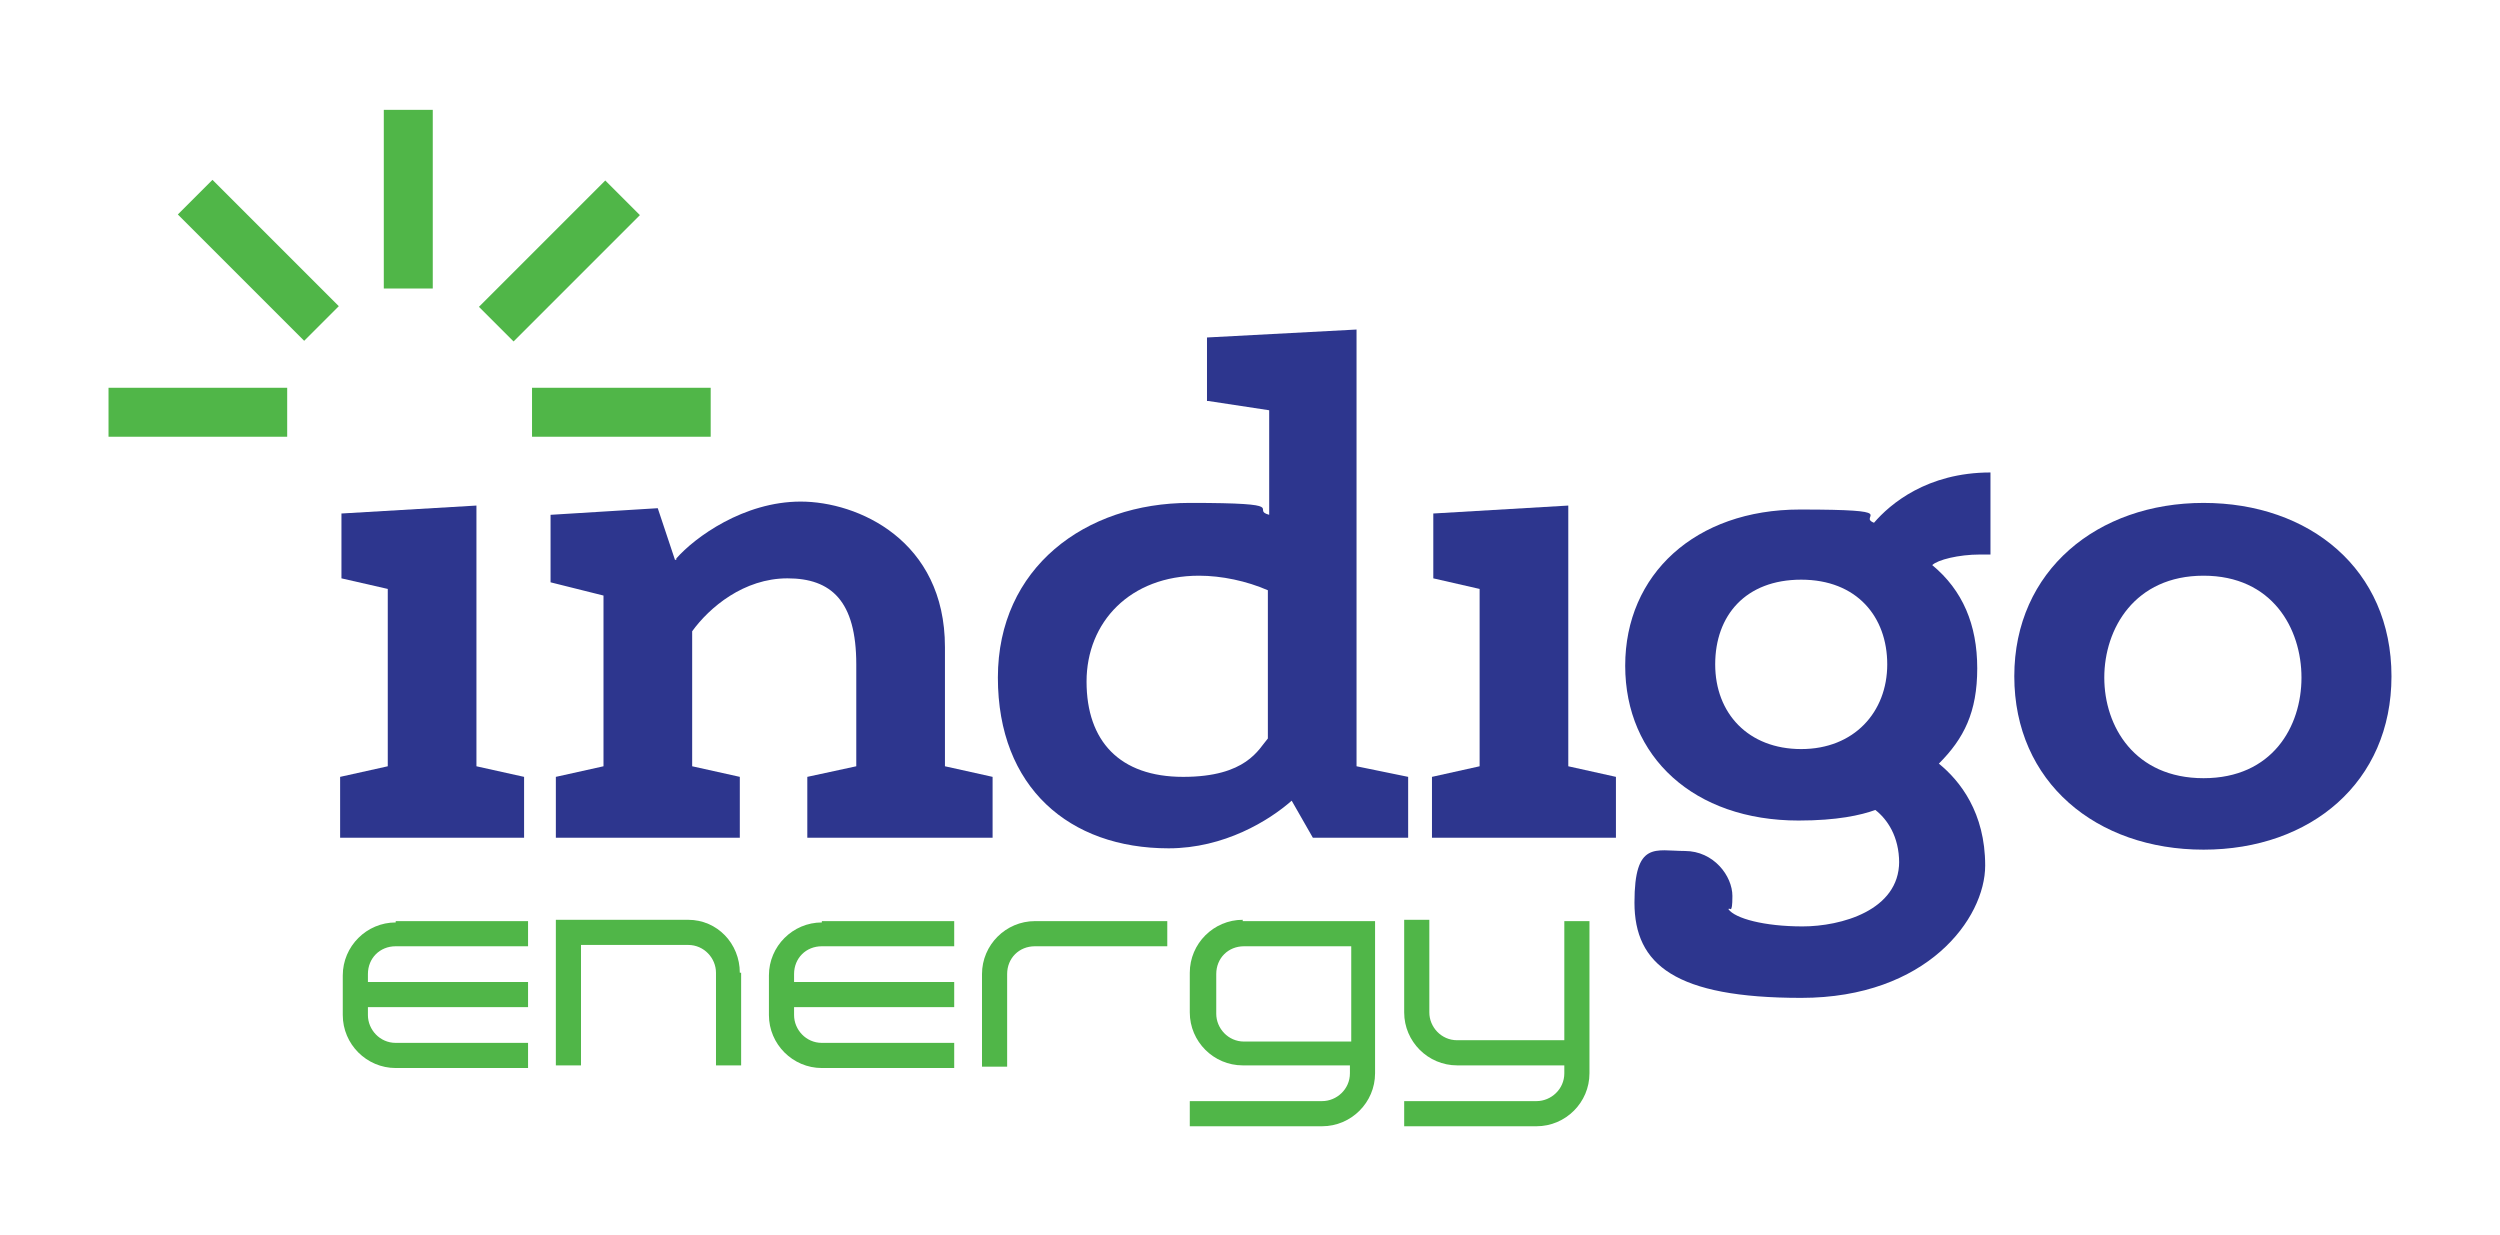 <?xml version="1.0" encoding="UTF-8"?>
<svg id="Layer_1" data-name="Layer 1" xmlns="http://www.w3.org/2000/svg" version="1.1" viewBox="0 0 188.9 93.3">
  <defs>
    <style>
      .cls-1 {
        fill: #50b648;
      }

      .cls-1, .cls-2 {
        stroke-width: 0px;
      }

      .cls-2 {
        fill: #2d368e;
      }
    </style>
  </defs>
  <g>
    <path class="cls-2" d="M25.8,43.7v-4.9l10.2-.6v19.7l3.6.8v4.6h-13.9v-4.6l3.6-.8v-13.4l-3.5-.8Z"/>
    <path class="cls-2" d="M51.1,42.2c1.4-1.6,5.1-4.3,9.4-4.3s10.9,2.9,10.9,11v9l3.6.8v4.6h-14v-4.6l3.7-.8v-7.7c0-4.8-1.9-6.5-5.2-6.5s-5.9,2.2-7.2,4v10.2l3.6.8v4.6h-13.9v-4.6l3.6-.8v-12.9l-4-1v-5.1l8.1-.5,1.3,3.9h.1Z"/>
    <path class="cls-2" d="M91.2,30.3v-4.8l11.3-.6v33l3.9.8v4.6h-7.2l-1.6-2.8c-1.7,1.5-5.1,3.6-9.3,3.6-7.5,0-12.9-4.6-12.9-12.9s6.6-13.2,14.5-13.2,4.5.5,6,.9v-7.9l-4.6-.7h-.1ZM95.8,44.6c-1.6-.7-3.5-1.1-5.2-1.1-5.2,0-8.5,3.5-8.5,8s2.5,7.2,7.3,7.2,5.7-2.1,6.4-2.9v-11.3h0Z"/>
    <path class="cls-2" d="M108.3,43.7v-4.9l10.2-.6v19.7l3.6.8v4.6h-13.9v-4.6l3.6-.8v-13.4s-3.5-.8-3.5-.8Z"/>
    <path class="cls-2" d="M143.5,65.2c0-2-.9-3.3-1.8-4-1.1.4-2.9.8-5.8.8-7.9,0-13.1-4.8-13.1-11.7s5.3-11.8,13.2-11.8,4.3.5,5.6,1c1.2-1.4,4-3.8,8.8-3.8v6.2h-.8c-1.6,0-3.2.4-3.6.8,2.3,1.9,3.4,4.5,3.4,7.8s-1,5.3-2.9,7.2c1.6,1.3,3.5,3.7,3.5,7.7s-4.4,10-13.9,10-12.6-2.5-12.6-7.2,1.6-3.9,3.8-3.9,3.6,1.9,3.6,3.4-.2.8-.3,1c.5.7,2.7,1.3,5.6,1.3s7.3-1.2,7.3-4.9h0ZM142.6,50.2c0-3.6-2.3-6.4-6.5-6.4s-6.5,2.7-6.5,6.4,2.5,6.4,6.5,6.4,6.5-2.8,6.5-6.4Z"/>
    <path class="cls-2" d="M180.7,51.1c0,8-6.1,13.1-14.2,13.1s-14.3-5.1-14.3-13.1,6.3-13.1,14.3-13.1,14.2,5,14.2,13.1ZM173.9,51.2c0-3.7-2.2-7.7-7.4-7.7s-7.5,4-7.5,7.7,2.3,7.6,7.5,7.6,7.4-3.9,7.4-7.6Z"/>
  </g>
  <g>
    <rect class="cls-1" x="29" y="8.3" width="3.7" height="13.5"/>
    <rect class="cls-1" x="17.7" y="12.9" width="3.7" height="13.5" transform="translate(-8.2 19.6) rotate(-45)"/>
    <rect class="cls-1" x="8.2" y="29.3" width="13.5" height="3.7"/>
    <rect class="cls-1" x="40.2" y="29.3" width="13.5" height="3.7"/>
    <rect class="cls-1" x="35.5" y="17.8" width="13.5" height="3.7" transform="translate(-1.5 35.7) rotate(-45)"/>
  </g>
  <g>
    <path class="cls-1" d="M29.9,69.6h10v1.9h-10c-1.2,0-2.1.9-2.1,2.1v.6h12.1v1.9h-12.1v.6c0,1.1.9,2.1,2.1,2.1h10v1.9h-10c-2.2,0-4-1.8-4-4v-3c0-2.2,1.8-4,4-4h0Z"/>
    <path class="cls-1" d="M56,73.5v7h-1.9v-7c0-1.1-.9-2.1-2.1-2.1h-8.1v9.1h-1.9v-11h10c2.2,0,3.9,1.8,3.9,4h0Z"/>
    <path class="cls-1" d="M62.1,69.6h10v1.9h-10c-1.2,0-2.1.9-2.1,2.1v.6h12.1v1.9h-12.1v.6c0,1.1.9,2.1,2.1,2.1h10v1.9h-10c-2.2,0-4-1.8-4-4v-3c0-2.2,1.8-4,4-4h0Z"/>
    <path class="cls-1" d="M78.2,69.6h10v1.9h-10c-1.2,0-2.1.9-2.1,2.1v7h-1.9v-7c0-2.2,1.8-4,4-4Z"/>
    <path class="cls-1" d="M93.9,69.6h10v11.5c0,2.2-1.8,4-4,4h-10v-1.9h10c1.1,0,2.1-.9,2.1-2.1v-.6h-8.1c-2.2,0-4-1.8-4-4v-3c0-2.2,1.8-4,4-4h0ZM102.1,71.5h-8.1c-1.2,0-2.1.9-2.1,2.1v3c0,1.1.9,2.1,2.1,2.1h8.1v-7.2Z"/>
    <path class="cls-1" d="M118.2,69.6h1.9v11.5c0,2.2-1.8,4-4,4h-10v-1.9h10c1.1,0,2.1-.9,2.1-2.1v-.6h-8.1c-2.2,0-4-1.8-4-4v-7h1.9v7c0,1.1.9,2.1,2.1,2.1h8.1v-9.1h0Z"/>
  </g>
</svg>